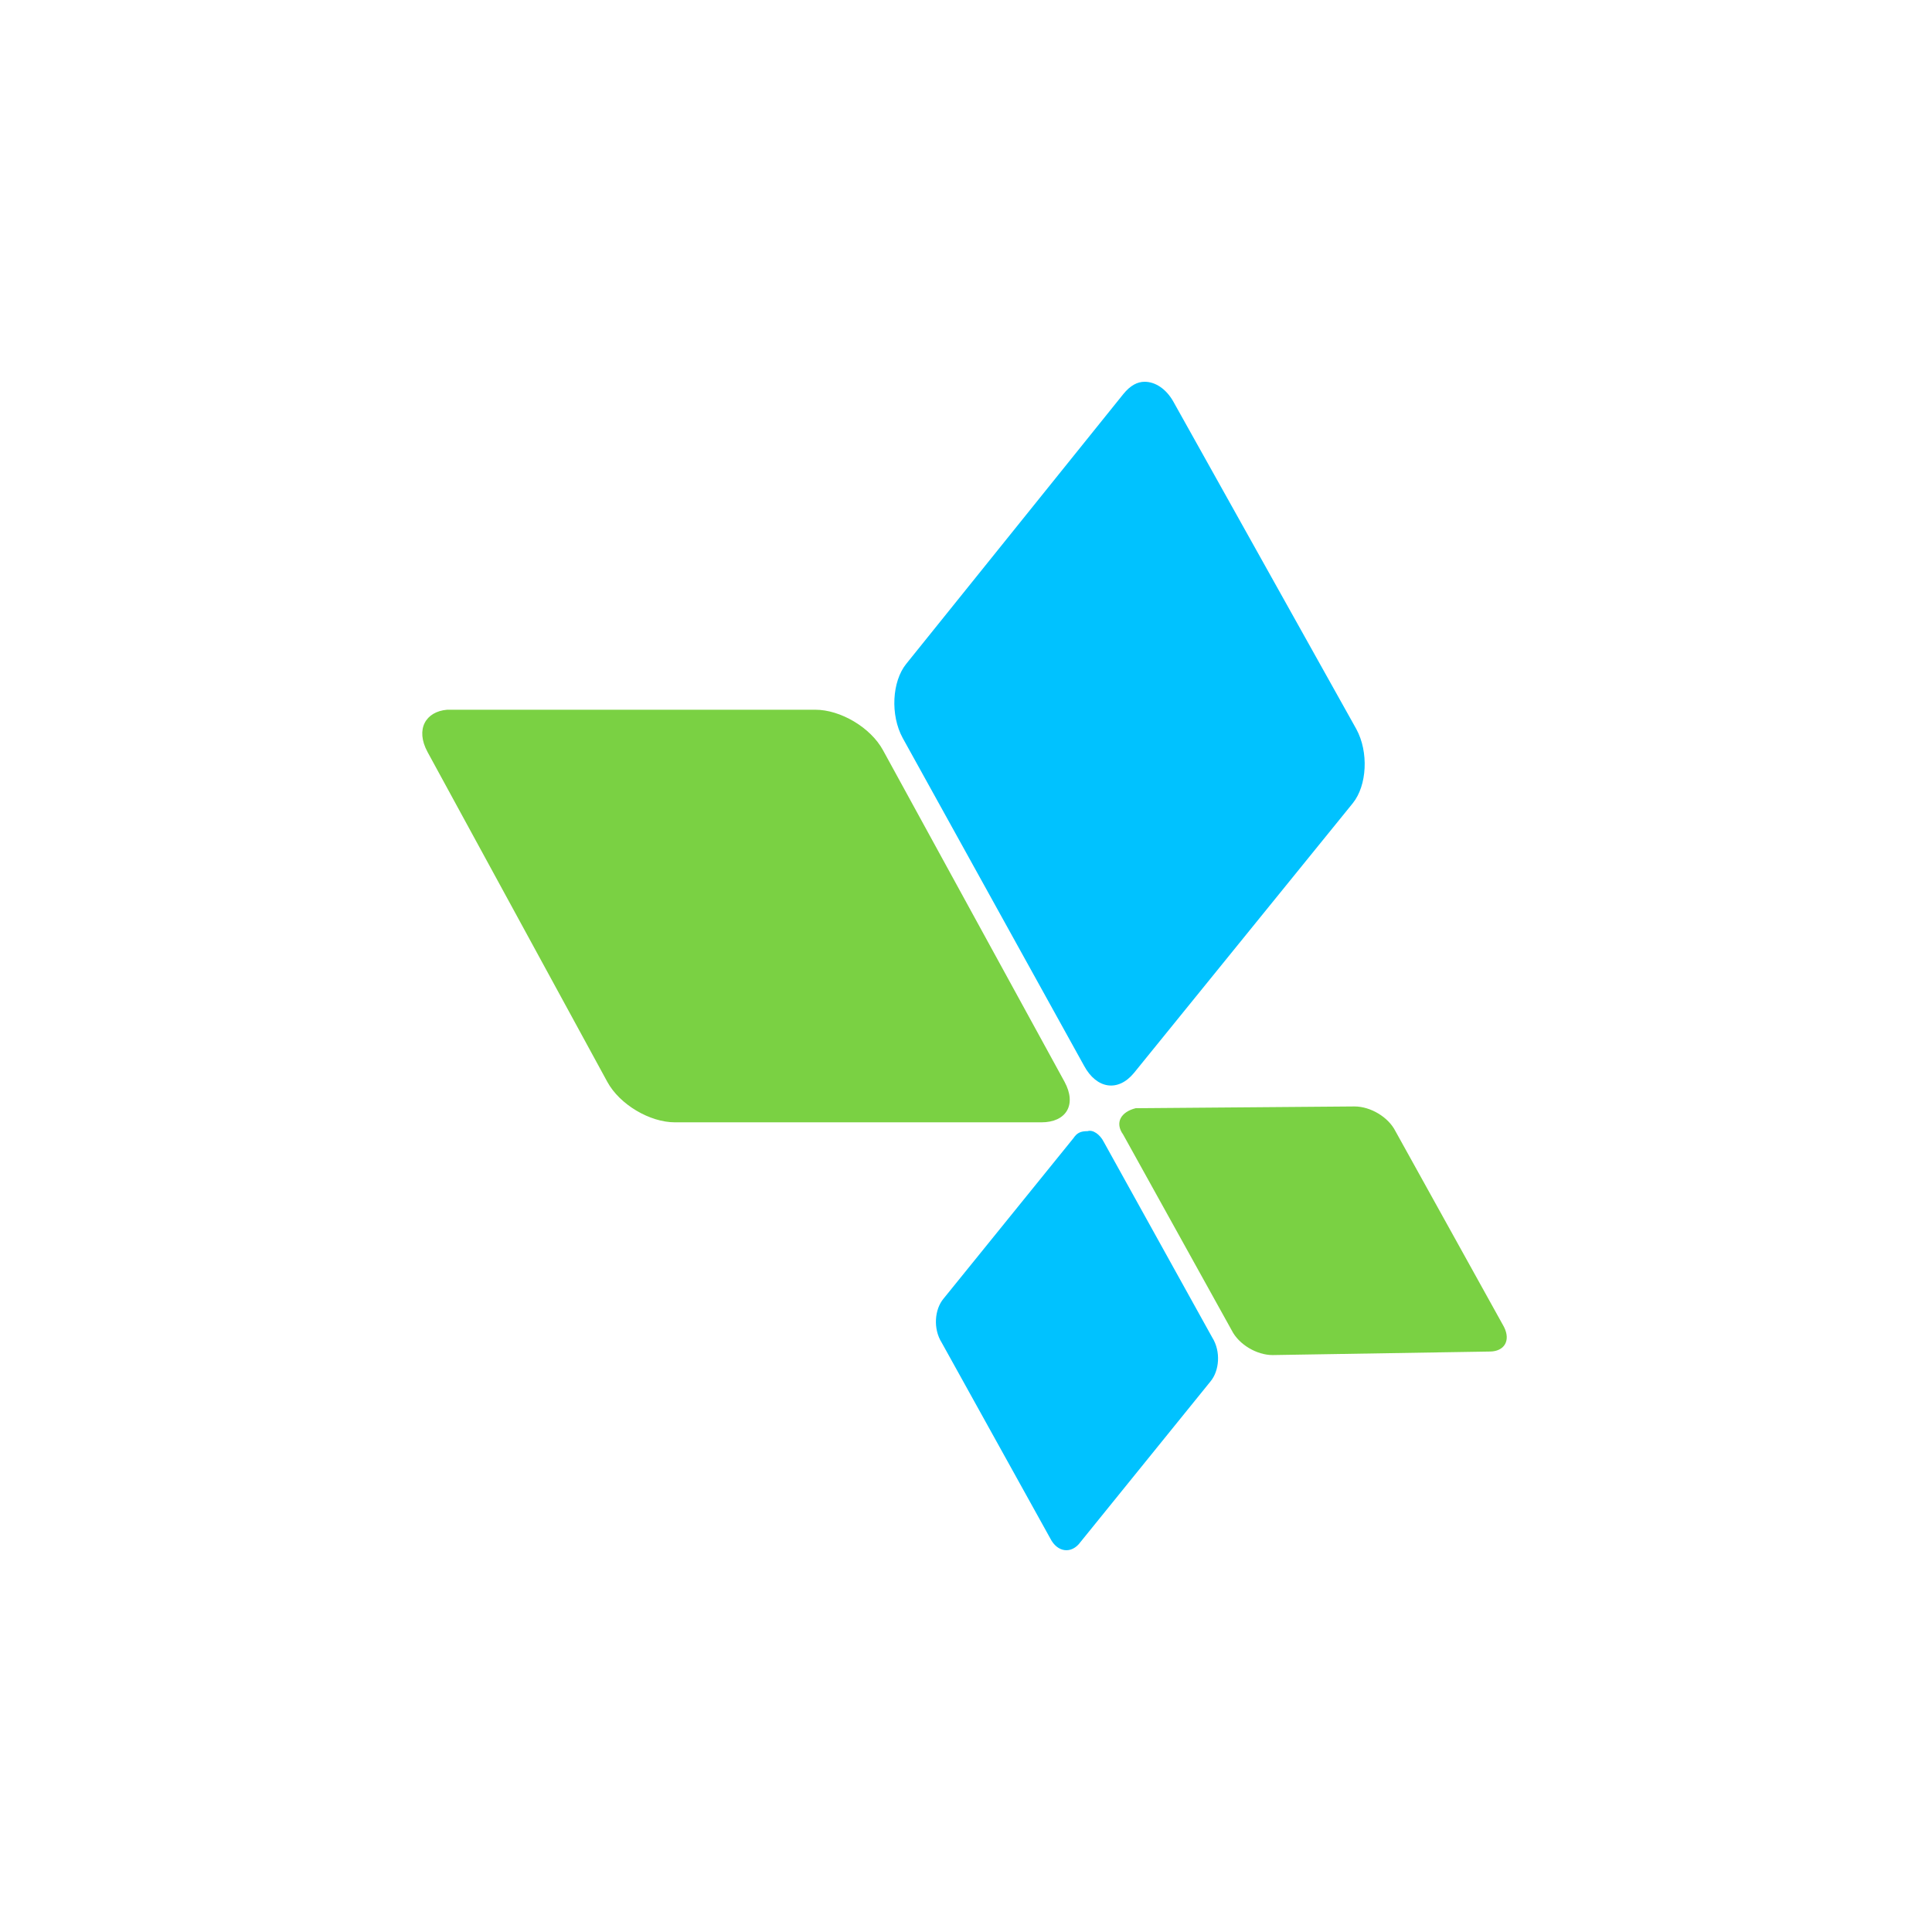 <svg viewBox="-42 -42 334 334" xmlns="http://www.w3.org/2000/svg" width="48" height="48" fill="none"><g clip-path="url(#a)"><path fill="#7AD143" d="m31.917 88.013 31.066 57.001c2.153 3.963 7.382 7.011 11.689 7.011h63.363c4.306 0 6.151-3.048 3.998-7.011l-31.374-57.306c-2.153-3.963-7.382-7.011-11.688-7.011H35.3c-3.69.305-5.536 3.353-3.383 7.316Zm120.261 66.145 18.763 33.835c1.23 2.439 4.306 4.268 7.074 4.268l37.526-.61c2.461 0 3.691-1.829 2.461-4.267l-18.763-33.835c-1.23-2.439-4.307-4.268-7.075-4.268l-37.833.305c-2.461.609-3.691 2.438-2.153 4.572Z"/><path fill="#00C2FF" d="m152.191 26.134-37.526 46.638c-2.461 3.048-2.768 8.84-.615 12.802l31.374 56.697c2.153 3.963 5.844 4.572 8.612 1.22l37.834-46.639c2.46-3.048 2.768-8.84.615-12.802l-31.682-56.697c-1.23-2.134-3.075-3.353-4.921-3.353-1.231 0-2.461.61-3.691 2.134Zm-8.62 128.635-22.454 27.738c-1.538 1.829-1.845 5.183-.308 7.621l18.763 33.835c1.23 2.439 3.691 2.744 5.229.61l22.454-27.739c1.538-1.829 1.846-5.182.308-7.62L148.8 155.378c-.615-1.219-1.845-2.133-2.768-1.829-1.231 0-1.846.305-2.461 1.22Z"/></g><defs><clipPath id="a"><path fill="#fff" d="M31 24h189v202H31z"/></clipPath></defs></svg>